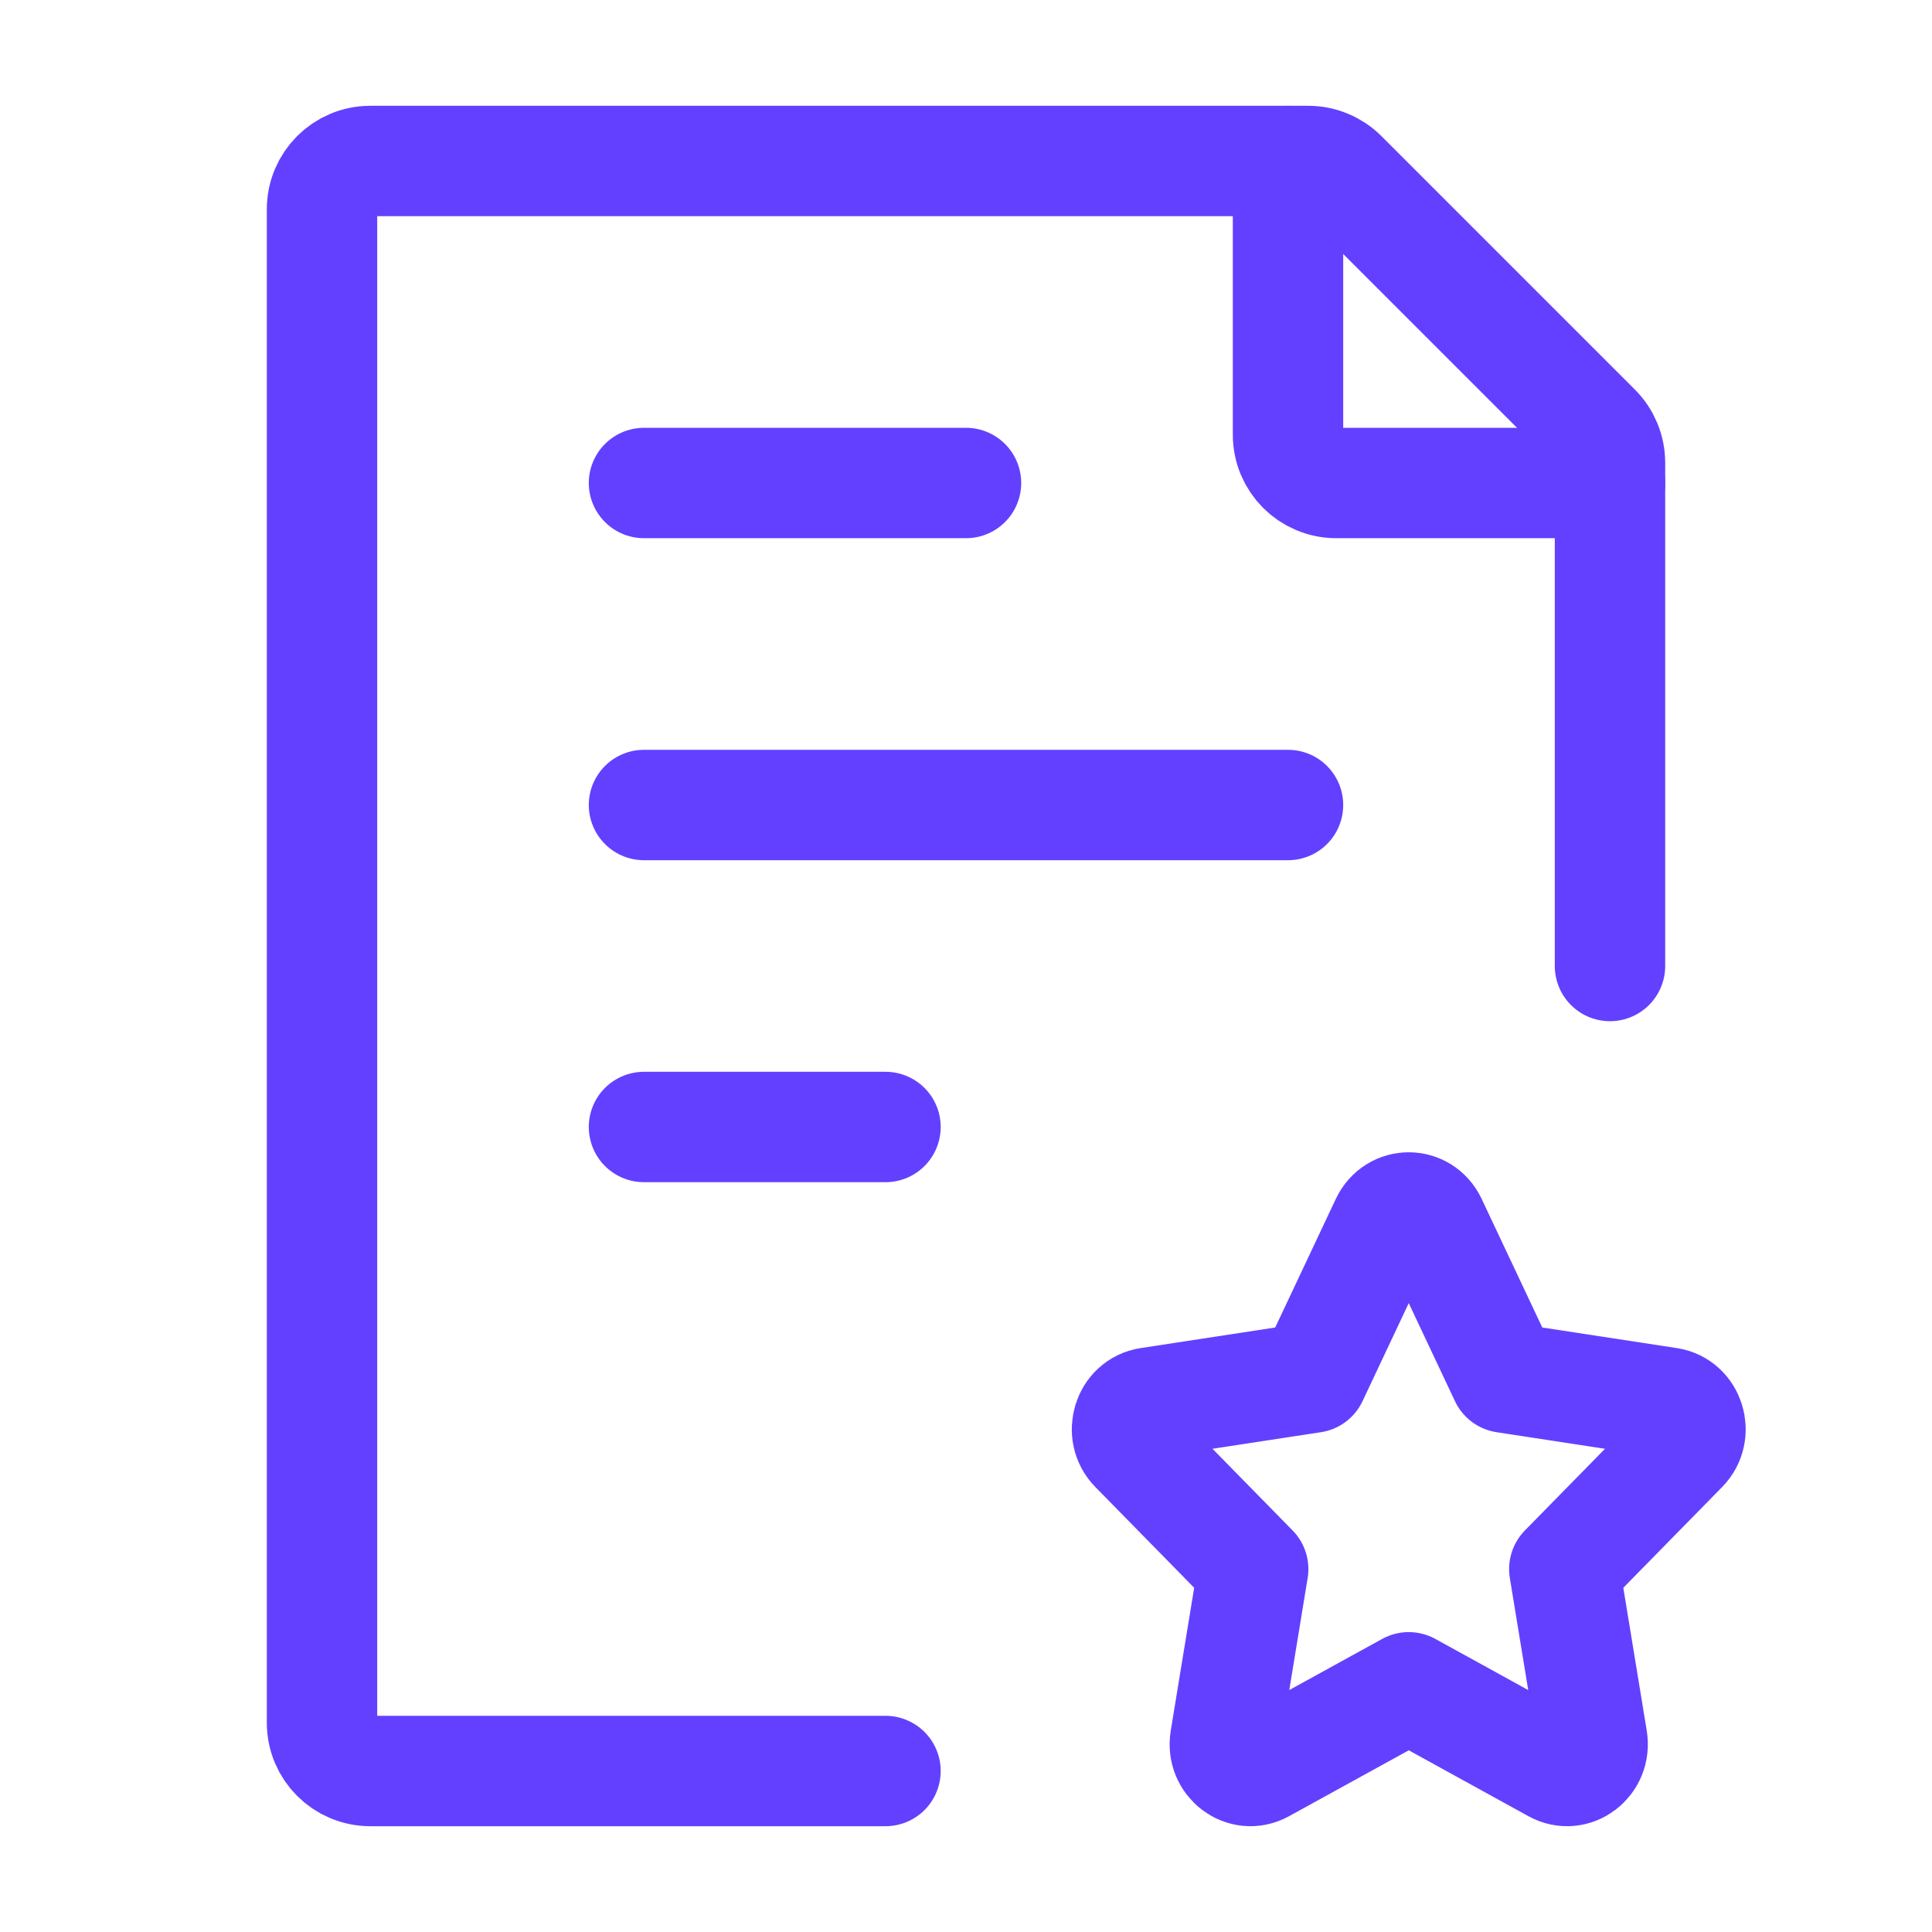 <svg width="70" height="70" viewBox="0 0 70 70" fill="none" xmlns="http://www.w3.org/2000/svg">
<path d="M58.333 35V16.767C58.333 16.302 58.149 15.857 57.821 15.529L48.638 6.346C48.309 6.018 47.864 5.833 47.4 5.833H13.417C12.45 5.833 11.667 6.617 11.667 7.583V62.417C11.667 63.383 12.45 64.167 13.417 64.167H32.083" stroke="#6340FF" stroke-width="4" stroke-linecap="round" stroke-linejoin="round"/>
<path d="M23.333 29.167H46.667M23.333 17.5H35M23.333 40.833H32.083" stroke="#6340FF" stroke-width="4" stroke-linecap="round" stroke-linejoin="round"/>
<path d="M47.558 49.914L50.209 44.291C50.55 43.569 51.533 43.569 51.874 44.291L54.525 49.914L60.455 50.821C61.216 50.937 61.519 51.916 60.968 52.478L56.678 56.851L57.691 63.029C57.821 63.823 57.025 64.428 56.344 64.053L51.042 61.134L45.739 64.053C45.058 64.428 44.262 63.823 44.392 63.029L45.405 56.851L41.115 52.478C40.564 51.916 40.867 50.937 41.628 50.821L47.558 49.914Z" stroke="#6340FF" stroke-width="4" stroke-linecap="round" stroke-linejoin="round"/>
<path d="M46.667 5.833V15.75C46.667 16.716 47.45 17.5 48.417 17.5H58.333" stroke="#6340FF" stroke-width="4" stroke-linecap="round" stroke-linejoin="round"/>
</svg>
